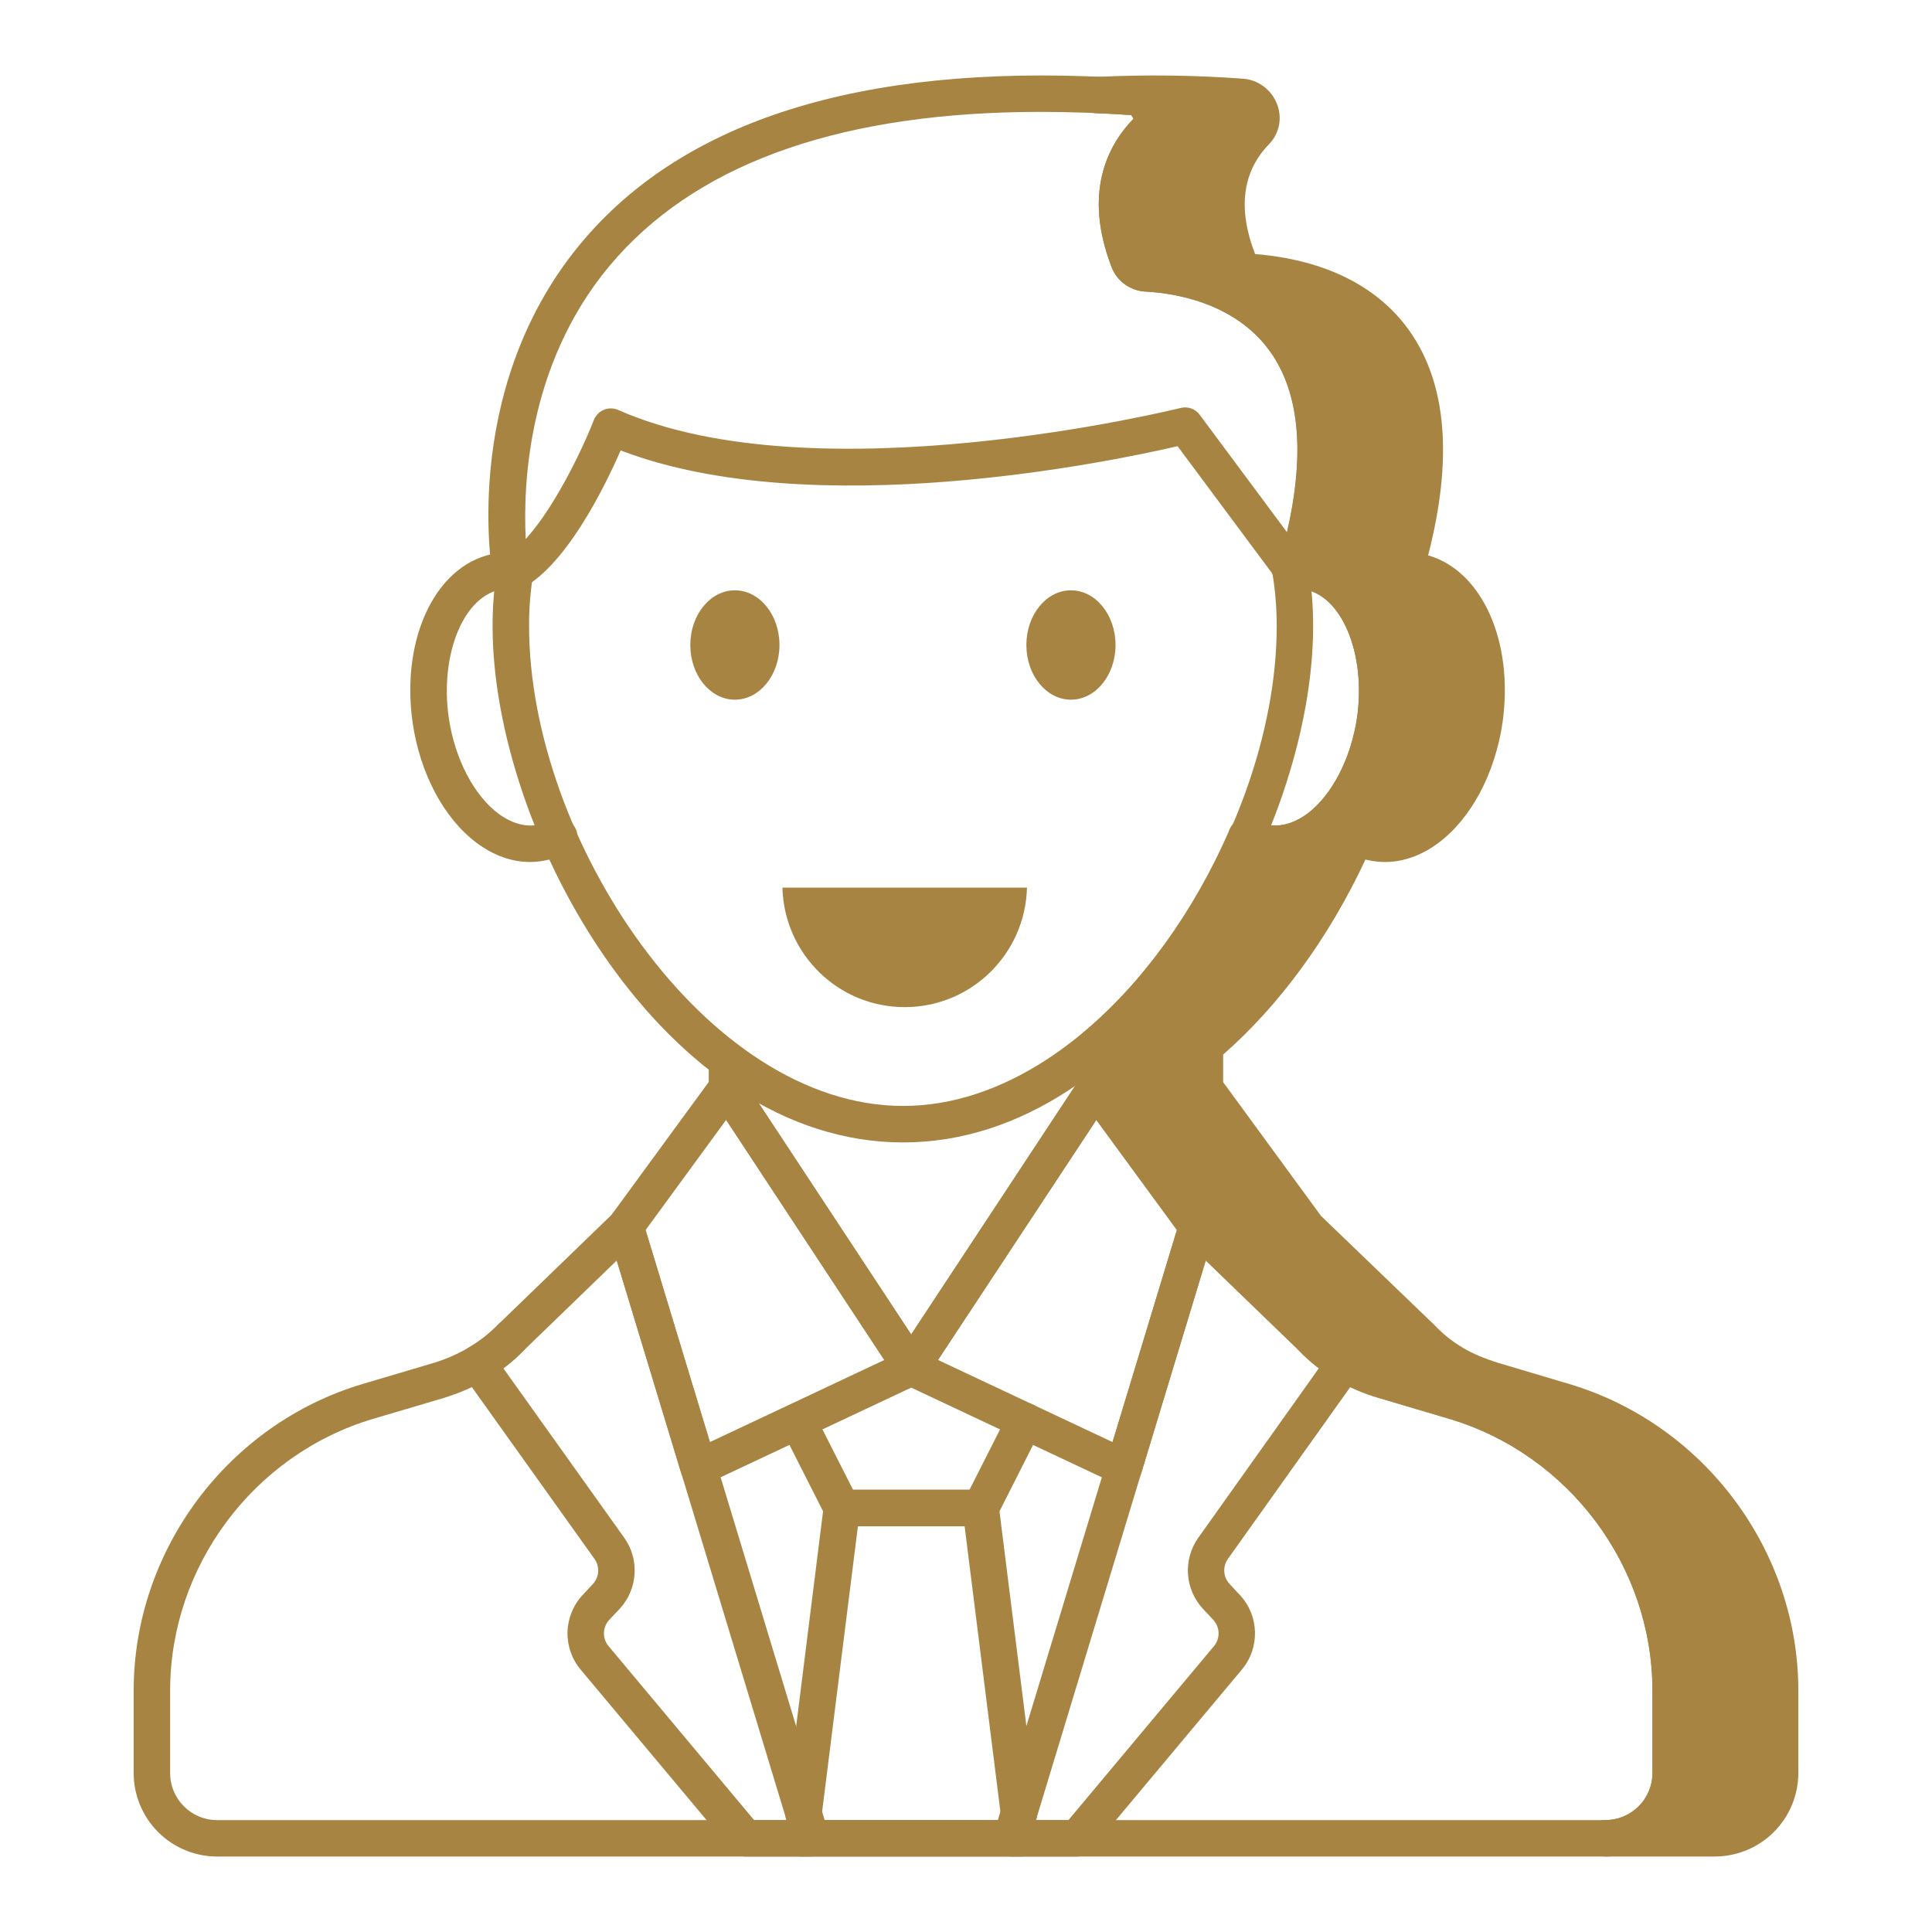 <svg width="512" height="512" viewBox="0 0 512 512" fill="none" xmlns="http://www.w3.org/2000/svg">
<path d="M471.755 448.039V469.871C471.755 479.435 464.027 487.163 454.463 487.163H425.482C435.045 487.163 442.774 479.435 442.774 469.871V448.039C442.774 412.778 419.492 381.575 385.584 371.432L366.747 365.829C363.076 364.67 359.598 363.317 356.313 361.385C353.222 359.55 350.324 357.328 347.812 354.623L317.189 325.062L290.333 288.353V277.243C307.142 263.139 321.053 243.045 330.327 221.696C331.969 222.565 333.805 223.145 335.737 223.435C348.682 225.367 361.53 210.683 364.428 190.783C367.23 170.882 359.018 153.204 346.073 151.368C345.204 151.272 344.238 151.175 343.368 151.175C364.235 80.268 316.996 73.119 303.858 72.443C302.824 72.407 301.823 72.067 300.981 71.466C300.14 70.864 299.493 70.028 299.124 69.062C292.555 52.06 297.675 41.24 303.858 34.864C307.045 31.58 304.63 25.977 300.09 25.687C296.999 25.494 294.004 25.3 291.009 25.204C302.602 24.624 315.257 24.721 329.071 25.687C333.611 25.977 336.027 31.58 332.839 34.864C326.656 41.24 321.536 52.06 328.105 69.062C328.781 70.994 330.713 72.347 332.839 72.443C345.977 73.119 393.216 80.268 372.35 151.175C373.219 151.175 374.185 151.272 375.055 151.368C387.999 153.204 396.211 170.882 393.409 190.783C390.511 210.683 377.663 225.367 364.718 223.435C362.786 223.145 360.95 222.565 359.308 221.696C350.034 243.045 336.123 263.139 319.314 277.243V288.353L346.17 325.062L376.793 354.623C379.305 357.328 382.203 359.55 385.294 361.385C388.579 363.317 392.057 364.67 395.728 365.829L414.565 371.432C431.066 376.358 445.54 386.47 455.841 400.269C466.142 414.068 471.723 430.819 471.755 448.039Z" fill="#A78442"/>
<path d="M454.454 491.993H425.472C424.191 491.993 422.963 491.484 422.057 490.579C421.151 489.673 420.642 488.444 420.642 487.163C420.642 485.882 421.151 484.654 422.057 483.748C422.963 482.842 424.191 482.333 425.472 482.333C432.351 482.333 437.934 476.73 437.934 469.871V448.039C437.934 415.126 415.841 385.536 384.194 376.049L365.356 370.456C361.346 369.269 357.488 367.619 353.86 365.539C350.318 363.469 347.091 360.903 344.277 357.917L313.827 328.53L286.431 291.202C285.824 290.376 285.499 289.377 285.503 288.353V277.243C285.503 276.538 285.656 275.842 285.953 275.203C286.25 274.564 286.684 273.997 287.223 273.543C302.757 260.502 316.494 241.413 325.893 219.764C326.159 219.152 326.548 218.602 327.037 218.148C327.526 217.694 328.104 217.346 328.733 217.127C329.363 216.907 330.032 216.82 330.697 216.872C331.362 216.923 332.009 217.112 332.598 217.426C333.718 218.035 335.013 218.45 336.462 218.663C340.558 219.242 344.113 217.358 346.412 215.668C352.981 210.78 358.053 200.974 359.647 190.087C362.033 173.133 355.502 157.59 345.398 156.15C343.514 155.938 340.819 155.832 339.505 154.073C339.053 153.471 338.748 152.771 338.614 152.03C338.48 151.289 338.52 150.526 338.732 149.803C346.132 124.667 345.427 105.627 336.636 93.232C327.159 79.862 310.379 77.621 303.607 77.264C299.52 77.07 295.878 74.414 294.565 70.666C287.001 51.084 293.55 38.554 300.39 31.503L300.293 29.715L299.839 29.725L299.791 30.498L298.603 30.43C295.985 30.266 293.415 30.111 290.855 30.034C289.574 30.047 288.34 29.55 287.425 28.654C286.511 27.757 285.989 26.533 285.977 25.252C285.964 23.971 286.46 22.738 287.357 21.823C288.254 20.908 289.477 20.387 290.758 20.374C303.637 19.753 316.541 19.915 329.4 20.857C333.399 21.127 336.945 23.755 338.423 27.571C339.872 31.319 339.051 35.396 336.297 38.226C329.216 45.529 327.97 55.325 332.607 67.323C341.263 68.038 361.569 70.82 373.5 87.649C383.401 101.617 385.063 121.624 378.465 147.176C392.704 151.233 401.215 169.926 398.192 191.459C396.211 205.022 389.835 216.962 381.151 223.416C375.75 227.425 369.819 229.096 364.003 228.207C363.281 228.105 362.565 227.963 361.859 227.782C352.314 248.281 339.08 266.424 324.145 279.465V286.778L350.063 322.212L380.146 351.155C382.387 353.541 384.88 355.521 387.749 357.221C390.318 358.738 393.313 360.004 397.167 361.211L415.938 366.795C451.642 377.489 476.576 410.904 476.576 448.039V469.871C476.568 475.736 474.235 481.358 470.088 485.505C465.941 489.652 460.318 491.986 454.454 491.993ZM443.75 482.333H454.454C461.332 482.333 466.915 476.73 466.915 469.871V448.039C466.915 415.126 444.822 385.536 413.175 376.049L401.032 372.446C429.047 386.744 447.595 416.005 447.595 448.039V469.871C447.595 474.498 446.175 478.788 443.75 482.333ZM295.164 286.778L321.082 322.212L351.165 351.155C353.406 353.541 355.898 355.521 358.768 357.221C361.337 358.738 364.332 360.004 368.186 361.211L382.938 365.607L382.841 365.539C379.299 363.469 376.072 360.903 373.258 357.917L342.809 328.53L315.412 291.202C314.805 290.376 314.48 289.377 314.484 288.353V277.243C314.484 276.538 314.637 275.842 314.934 275.203C315.231 274.564 315.665 273.997 316.204 273.543C331.177 260.965 344.489 242.765 353.841 222.082C353.3 222.547 352.742 222.991 352.169 223.416C346.769 227.425 340.848 229.096 335.022 228.207C334.3 228.105 333.584 227.963 332.878 227.782C323.333 248.281 310.099 266.424 295.164 279.465V286.778ZM359.308 216.866C360.1 216.864 360.879 217.056 361.579 217.426C362.699 218.035 363.994 218.45 365.443 218.663C369.548 219.242 373.094 217.358 375.393 215.668C381.962 210.78 387.034 200.974 388.628 190.087C391.014 173.133 384.483 157.59 374.379 156.15C372.485 155.938 369.79 155.832 368.486 154.073C368.034 153.471 367.729 152.771 367.595 152.03C367.461 151.289 367.501 150.526 367.713 149.803C375.113 124.667 374.408 105.627 365.617 93.232C356.806 80.809 341.707 77.998 334.172 77.37C337.94 80.036 341.495 83.388 344.509 87.649C354.42 101.617 356.082 121.624 349.484 147.176C363.723 151.233 372.234 169.926 369.21 191.459C367.781 201.274 364.052 210.239 358.806 216.885C358.97 216.87 359.144 216.863 359.308 216.866ZM310.002 29.715C310.495 32.807 309.538 35.927 307.307 38.226C300.226 45.529 298.979 55.325 303.616 67.323C308.176 67.71 315.982 68.656 324.096 71.941C323.879 71.53 323.692 71.104 323.536 70.666C315.972 51.084 322.522 38.554 329.361 31.503L328.724 30.507C322.492 30.069 316.249 29.805 310.002 29.715ZM140.501 228.439C135.661 228.439 130.841 226.729 126.377 223.416C117.683 216.953 111.307 205.022 109.346 191.488C106.11 168.535 115.973 148.828 131.807 146.587C133.607 146.332 135.435 146.332 137.236 146.587C138.503 146.775 139.644 147.459 140.408 148.487C141.173 149.516 141.498 150.806 141.312 152.074C141.114 153.335 140.43 154.468 139.406 155.23C138.382 155.992 137.1 156.323 135.835 156.15C134.954 156.018 134.059 156.018 133.178 156.15C123.035 157.59 116.514 173.133 118.91 190.116C120.485 200.974 125.556 210.78 132.145 215.668C134.444 217.368 138.067 219.242 142.105 218.663C143.476 218.46 144.732 218.044 146.056 217.378C147.198 216.812 148.518 216.721 149.728 217.125C150.937 217.529 151.938 218.394 152.512 219.533C153.086 220.672 153.186 221.991 152.791 223.203C152.396 224.416 151.537 225.423 150.403 226.005C147.333 227.565 143.945 228.398 140.501 228.439Z" fill="#A78442"/>
<path d="M338.055 228.439C334.567 228.436 331.132 227.584 328.047 225.956C326.916 225.353 326.071 224.325 325.698 223.099C325.325 221.872 325.454 220.547 326.057 219.416C326.661 218.285 327.689 217.44 328.915 217.067C330.142 216.694 331.466 216.823 332.597 217.426C333.718 218.035 335.012 218.45 336.461 218.663C340.557 219.242 344.113 217.359 346.412 215.668C352.981 210.78 358.052 200.975 359.646 190.087C362.033 173.133 355.502 157.59 345.397 156.151C344.506 156.028 343.603 156.028 342.712 156.151C341.444 156.336 340.153 156.011 339.125 155.245C338.097 154.48 337.415 153.337 337.229 152.069C337.044 150.801 337.369 149.511 338.135 148.483C338.9 147.454 340.043 146.772 341.311 146.587C343.118 146.326 344.953 146.326 346.769 146.587C362.573 148.828 372.437 168.535 369.21 191.459C367.23 205.022 360.854 216.963 352.169 223.416C347.706 226.729 342.886 228.439 338.055 228.439ZM425.453 492.003H57.528C51.668 491.996 46.05 489.664 41.907 485.521C37.764 481.377 35.432 475.76 35.425 469.9V448.048C35.425 410.885 60.329 377.47 95.986 366.805L114.901 361.192C118.105 360.225 121.185 358.886 124.078 357.202C127.005 355.492 129.565 353.512 131.7 351.3C132.133 350.816 132.659 350.424 133.246 350.148C133.834 349.872 134.471 349.717 135.12 349.692C135.769 349.668 136.416 349.775 137.022 350.006C137.629 350.238 138.183 350.589 138.651 351.039C139.118 351.489 139.491 352.029 139.745 352.627C139.999 353.224 140.131 353.866 140.131 354.516C140.132 355.165 140.001 355.808 139.748 356.405C139.494 357.003 139.123 357.544 138.656 357.994C135.902 360.864 132.637 363.404 128.966 365.53C125.682 367.481 121.982 369.104 117.722 370.437L98.749 376.05C67.159 385.507 45.085 415.116 45.085 448.048V469.9C45.085 476.759 50.669 482.343 57.528 482.343H425.453C428.753 482.34 431.917 481.029 434.252 478.696C436.586 476.364 437.9 473.2 437.905 469.9V448.048C437.905 415.145 415.821 385.536 384.222 376.04L365.336 370.456C361.327 369.277 357.476 367.613 353.869 365.501C350.356 363.452 347.144 360.926 344.325 357.994C343.858 357.544 343.486 357.003 343.233 356.405C342.979 355.808 342.849 355.165 342.849 354.516C342.85 353.866 342.981 353.224 343.236 352.627C343.49 352.029 343.862 351.489 344.33 351.039C344.798 350.589 345.352 350.238 345.958 350.006C346.565 349.775 347.212 349.668 347.861 349.692C348.509 349.717 349.147 349.872 349.734 350.148C350.322 350.424 350.848 350.816 351.28 351.3C353.502 353.609 356.014 355.579 358.767 357.173C361.521 358.816 364.564 360.129 368.109 361.202L386.985 366.785C422.651 377.489 447.556 410.904 447.556 448.048V469.9C447.548 475.76 445.217 481.377 441.074 485.521C436.93 489.664 431.313 491.996 425.453 492.003Z" fill="#A78442"/>
<path d="M214.963 492.003H197.584C196.878 492.003 196.181 491.848 195.542 491.549C194.903 491.25 194.337 490.815 193.884 490.274L153.861 442.445C151.529 439.654 150.298 436.106 150.397 432.47C150.497 428.834 151.921 425.36 154.402 422.7L157.126 419.773C157.949 418.89 158.442 417.751 158.523 416.548C158.604 415.344 158.267 414.149 157.57 413.165L122.6 364.167C121.827 363.056 121.537 361.675 121.827 360.342C122.117 359.009 122.938 357.869 124.117 357.183C127.015 355.502 129.565 353.522 131.7 351.309L162.42 321.604C163.017 321.033 163.75 320.622 164.549 320.411C165.348 320.2 166.188 320.195 166.989 320.396C167.791 320.608 168.525 321.02 169.121 321.595C169.718 322.17 170.158 322.888 170.399 323.681L219.58 485.782C219.797 486.503 219.842 487.265 219.712 488.007C219.583 488.748 219.282 489.45 218.833 490.055C218.385 490.66 217.802 491.152 217.13 491.492C216.458 491.832 215.716 492 214.963 492.003ZM199.844 482.343H208.442L163.454 334.037L138.549 358.12C136.961 359.761 135.238 361.267 133.4 362.622L165.444 407.543C169.54 413.29 169.018 421.212 164.188 426.38L161.464 429.278C160.589 430.215 160.087 431.439 160.051 432.72C160.015 434 160.449 435.25 161.27 436.234L199.844 482.343ZM285.397 492.003H268.018C267.265 491.998 266.524 491.819 265.853 491.478C265.183 491.138 264.6 490.646 264.152 490.041C263.704 489.437 263.403 488.736 263.273 487.995C263.142 487.255 263.186 486.493 263.4 485.772L312.581 323.671C312.822 322.878 313.262 322.16 313.859 321.585C314.456 321.011 315.19 320.598 315.991 320.387C316.794 320.184 317.635 320.189 318.436 320.4C319.237 320.611 319.971 321.022 320.57 321.594L351.164 351.174C353.502 353.609 356.024 355.579 358.767 357.173C359.347 357.513 359.849 357.969 360.243 358.514C360.637 359.058 360.914 359.678 361.055 360.334C361.197 360.991 361.201 361.67 361.066 362.328C360.932 362.986 360.662 363.609 360.274 364.158L325.4 413.136C324.703 414.124 324.367 415.322 324.448 416.528C324.529 417.735 325.022 418.877 325.845 419.763L328.578 422.69C333.708 428.187 333.94 436.659 329.129 442.426L289.096 490.274C288.643 490.815 288.077 491.25 287.438 491.549C286.799 491.848 286.102 492.003 285.397 492.003ZM274.529 482.343H283.146L321.72 436.234C322.539 435.249 322.971 434 322.936 432.72C322.9 431.439 322.399 430.216 321.526 429.278L318.792 426.351C316.459 423.837 315.06 420.597 314.832 417.174C314.603 413.752 315.558 410.354 317.537 407.552L349.512 362.602C347.665 361.205 345.931 359.664 344.325 357.994L319.536 334.037L274.529 482.343ZM259.893 404.461H223.087C222.196 404.461 221.322 404.214 220.563 403.747C219.804 403.279 219.189 402.61 218.788 401.814L207.09 378.726C206.577 377.591 206.522 376.302 206.937 375.128C207.352 373.954 208.204 372.985 209.316 372.424C210.427 371.863 211.713 371.754 212.904 372.118C214.094 372.482 215.099 373.292 215.707 374.378L226.063 394.801H256.927L267.274 374.369C267.851 373.225 268.86 372.357 270.077 371.957C271.295 371.556 272.621 371.656 273.765 372.234C274.909 372.812 275.777 373.82 276.177 375.038C276.578 376.255 276.478 377.582 275.9 378.726L264.211 401.814C263.806 402.611 263.188 403.28 262.426 403.747C261.664 404.215 260.787 404.462 259.893 404.461Z" fill="#A78442"/>
<path d="M212.934 485.675C210.258 485.675 208.114 483.26 208.114 480.594V480.497L218.305 399.032C218.451 397.864 219.019 396.789 219.901 396.01C220.783 395.231 221.92 394.801 223.097 394.8H259.903C261.078 394.803 262.213 395.234 263.093 396.013C263.973 396.792 264.539 397.865 264.685 399.032L274.828 479.986C274.91 480.615 274.866 481.255 274.699 481.868C274.533 482.481 274.248 483.056 273.859 483.558C273.47 484.061 272.987 484.481 272.435 484.797C271.884 485.112 271.276 485.315 270.645 485.395C270.015 485.479 269.375 485.437 268.762 485.271C268.148 485.104 267.574 484.818 267.072 484.428C266.571 484.038 266.152 483.551 265.84 482.998C265.528 482.444 265.329 481.834 265.255 481.203L255.633 404.461H227.357L217.745 481.096C217.745 483.763 215.601 485.675 212.934 485.675Z" fill="#A78442"/>
<path d="M270.819 491.993H212.181C210.9 491.993 209.671 491.485 208.765 490.579C207.86 489.673 207.351 488.444 207.351 487.163C207.351 485.882 207.86 484.654 208.765 483.748C209.671 482.842 210.9 482.333 212.181 482.333H270.819C272.1 482.333 273.329 482.842 274.235 483.748C275.141 484.654 275.65 485.882 275.65 487.163C275.65 488.444 275.141 489.673 274.235 490.579C273.329 491.485 272.1 491.993 270.819 491.993ZM241.452 367.278C240.651 367.279 239.863 367.08 239.158 366.701C238.454 366.322 237.854 365.773 237.414 365.104L188.629 291.009C188.109 290.221 187.831 289.297 187.827 288.353V280.721C187.827 279.44 188.336 278.211 189.242 277.306C190.148 276.4 191.376 275.891 192.657 275.891C193.938 275.891 195.167 276.4 196.073 277.306C196.979 278.211 197.488 279.44 197.488 280.721V286.904L241.452 353.676L285.503 286.904V277.243C285.503 275.962 286.012 274.734 286.918 273.828C287.824 272.922 289.052 272.413 290.333 272.413C291.614 272.413 292.843 272.922 293.749 273.828C294.655 274.734 295.164 275.962 295.164 277.243V288.353C295.16 289.297 294.882 290.221 294.362 291.009L245.48 365.104C245.041 365.772 244.443 366.319 243.74 366.699C243.037 367.078 242.251 367.277 241.452 367.278Z" fill="#A78442"/>
<path d="M185.122 393.757C184.086 393.757 183.078 393.425 182.245 392.81C181.412 392.194 180.798 391.328 180.495 390.337L161.135 326.492C160.917 325.777 160.868 325.02 160.992 324.283C161.116 323.545 161.41 322.846 161.85 322.241L188.745 285.474C189.205 284.845 189.81 284.336 190.51 283.992C191.209 283.648 191.981 283.478 192.761 283.497C193.54 283.516 194.303 283.723 194.985 284.101C195.666 284.479 196.247 285.016 196.676 285.667L245.519 359.743C245.894 360.323 246.141 360.976 246.244 361.658C246.347 362.341 246.304 363.038 246.116 363.702C245.929 364.367 245.602 364.984 245.157 365.512C244.713 366.04 244.161 366.468 243.538 366.766L187.17 393.284C186.53 393.589 185.831 393.757 185.122 393.757ZM171.076 325.99L188.117 382.174L234.38 360.4L192.435 296.786L171.076 325.99Z" fill="#A78442"/>
<path d="M297.839 393.757C297.127 393.755 296.423 393.593 295.782 393.283L239.423 366.766C238.796 366.471 238.241 366.046 237.794 365.518C237.346 364.99 237.018 364.371 236.831 363.705C236.644 363.039 236.603 362.34 236.71 361.656C236.817 360.972 237.07 360.32 237.452 359.743L286.285 285.667C286.714 285.014 287.295 284.475 287.977 284.096C288.66 283.717 289.424 283.509 290.205 283.49C290.986 283.471 291.76 283.641 292.46 283.987C293.16 284.332 293.766 284.843 294.226 285.474L321.111 322.241C321.551 322.846 321.845 323.545 321.969 324.282C322.093 325.02 322.044 325.776 321.826 326.492L302.467 390.327C302.163 391.317 301.549 392.184 300.716 392.8C299.883 393.415 298.875 393.757 297.839 393.757ZM248.581 360.4L294.844 382.174L311.885 325.989L290.536 296.786L248.581 360.4Z" fill="#A78442"/>
<path d="M239.317 302.756C176.225 302.756 130.541 221.039 130.541 165.956C130.541 160.555 130.947 155.522 131.768 150.576C131.866 149.948 132.089 149.347 132.422 148.806C132.756 148.265 133.195 147.797 133.712 147.428C134.23 147.059 134.816 146.797 135.436 146.657C136.055 146.518 136.697 146.504 137.323 146.616C138.583 146.826 139.709 147.528 140.454 148.568C141.198 149.607 141.5 150.899 141.293 152.161C140.552 156.721 140.19 161.335 140.211 165.956C140.211 221.986 186.871 293.086 239.327 293.086C291.715 293.086 338.345 221.986 338.345 165.956C338.345 160.865 337.911 155.841 337.061 151.05C336.923 150.414 336.915 149.758 337.037 149.12C337.159 148.481 337.409 147.874 337.771 147.335C338.133 146.795 338.601 146.334 339.145 145.98C339.69 145.625 340.3 145.384 340.94 145.271C341.58 145.157 342.236 145.175 342.87 145.321C343.503 145.467 344.1 145.74 344.625 146.123C345.15 146.505 345.593 146.99 345.927 147.548C346.26 148.106 346.478 148.725 346.566 149.369C347.523 154.711 347.996 160.295 347.996 165.956C347.996 221.039 302.361 302.756 239.317 302.756Z" fill="#A78442"/>
<path d="M343.204 156.846C342.452 156.846 341.71 156.67 341.038 156.333C340.365 155.996 339.781 155.507 339.33 154.904L312.069 118.243C295.038 122.204 215.523 138.926 164.478 119.364C160.198 129.169 149.562 150.905 137.342 156.421C136.671 156.724 135.94 156.869 135.204 156.845C134.469 156.822 133.748 156.63 133.098 156.285C132.448 155.94 131.886 155.451 131.455 154.855C131.023 154.259 130.733 153.572 130.608 152.847C130.222 150.721 121.759 100.169 156.45 61.575C184.871 29.957 233.308 16.297 300.389 20.857C304.437 21.127 307.983 23.765 309.441 27.571C310.871 31.3 310.05 35.367 307.297 38.197C300.225 45.471 298.979 55.286 303.587 67.343C312.262 68.038 332.626 70.782 344.595 87.678C355.27 102.767 356.362 124.87 347.832 153.397C347.534 154.394 346.923 155.267 346.09 155.889C345.256 156.51 344.244 156.846 343.204 156.846ZM275.871 29.648C224.304 29.648 186.639 42.486 163.705 67.951C140.056 94.198 138.559 127.565 139.322 142.848C146.442 135.071 153.716 120.62 157.387 111.297C157.625 110.691 157.982 110.14 158.439 109.675C158.895 109.211 159.441 108.844 160.042 108.596C160.644 108.347 161.29 108.224 161.941 108.231C162.592 108.239 163.235 108.378 163.83 108.641C216.431 131.961 311.905 108.351 312.861 108.119C313.787 107.878 314.764 107.919 315.666 108.237C316.568 108.556 317.354 109.137 317.923 109.906L341.108 141.1C345.909 120.252 344.441 104.197 336.703 93.271C327.197 79.834 310.388 77.621 303.597 77.283C301.626 77.191 299.724 76.528 298.122 75.376C296.521 74.223 295.288 72.631 294.574 70.791C287 51.007 293.55 38.487 300.37 31.454L299.733 30.488C291.791 29.933 283.832 29.659 275.871 29.648Z" fill="#A78442"/>
<path d="M194.754 185.422C201.279 185.422 206.568 178.934 206.568 170.931C206.568 162.928 201.279 156.44 194.754 156.44C188.229 156.44 182.939 162.928 182.939 170.931C182.939 178.934 188.229 185.422 194.754 185.422Z" fill="#A78442"/>
<path d="M283.812 185.422C290.337 185.422 295.627 178.934 295.627 170.931C295.627 162.928 290.337 156.44 283.812 156.44C277.287 156.44 271.998 162.928 271.998 170.931C271.998 178.934 277.287 185.422 283.812 185.422Z" fill="#A78442"/>
<path d="M207.351 235.23C207.805 252.783 222.092 266.897 239.761 266.897C257.43 266.897 271.708 252.783 272.162 235.23H207.351Z" fill="#A78442"/>
</svg>
